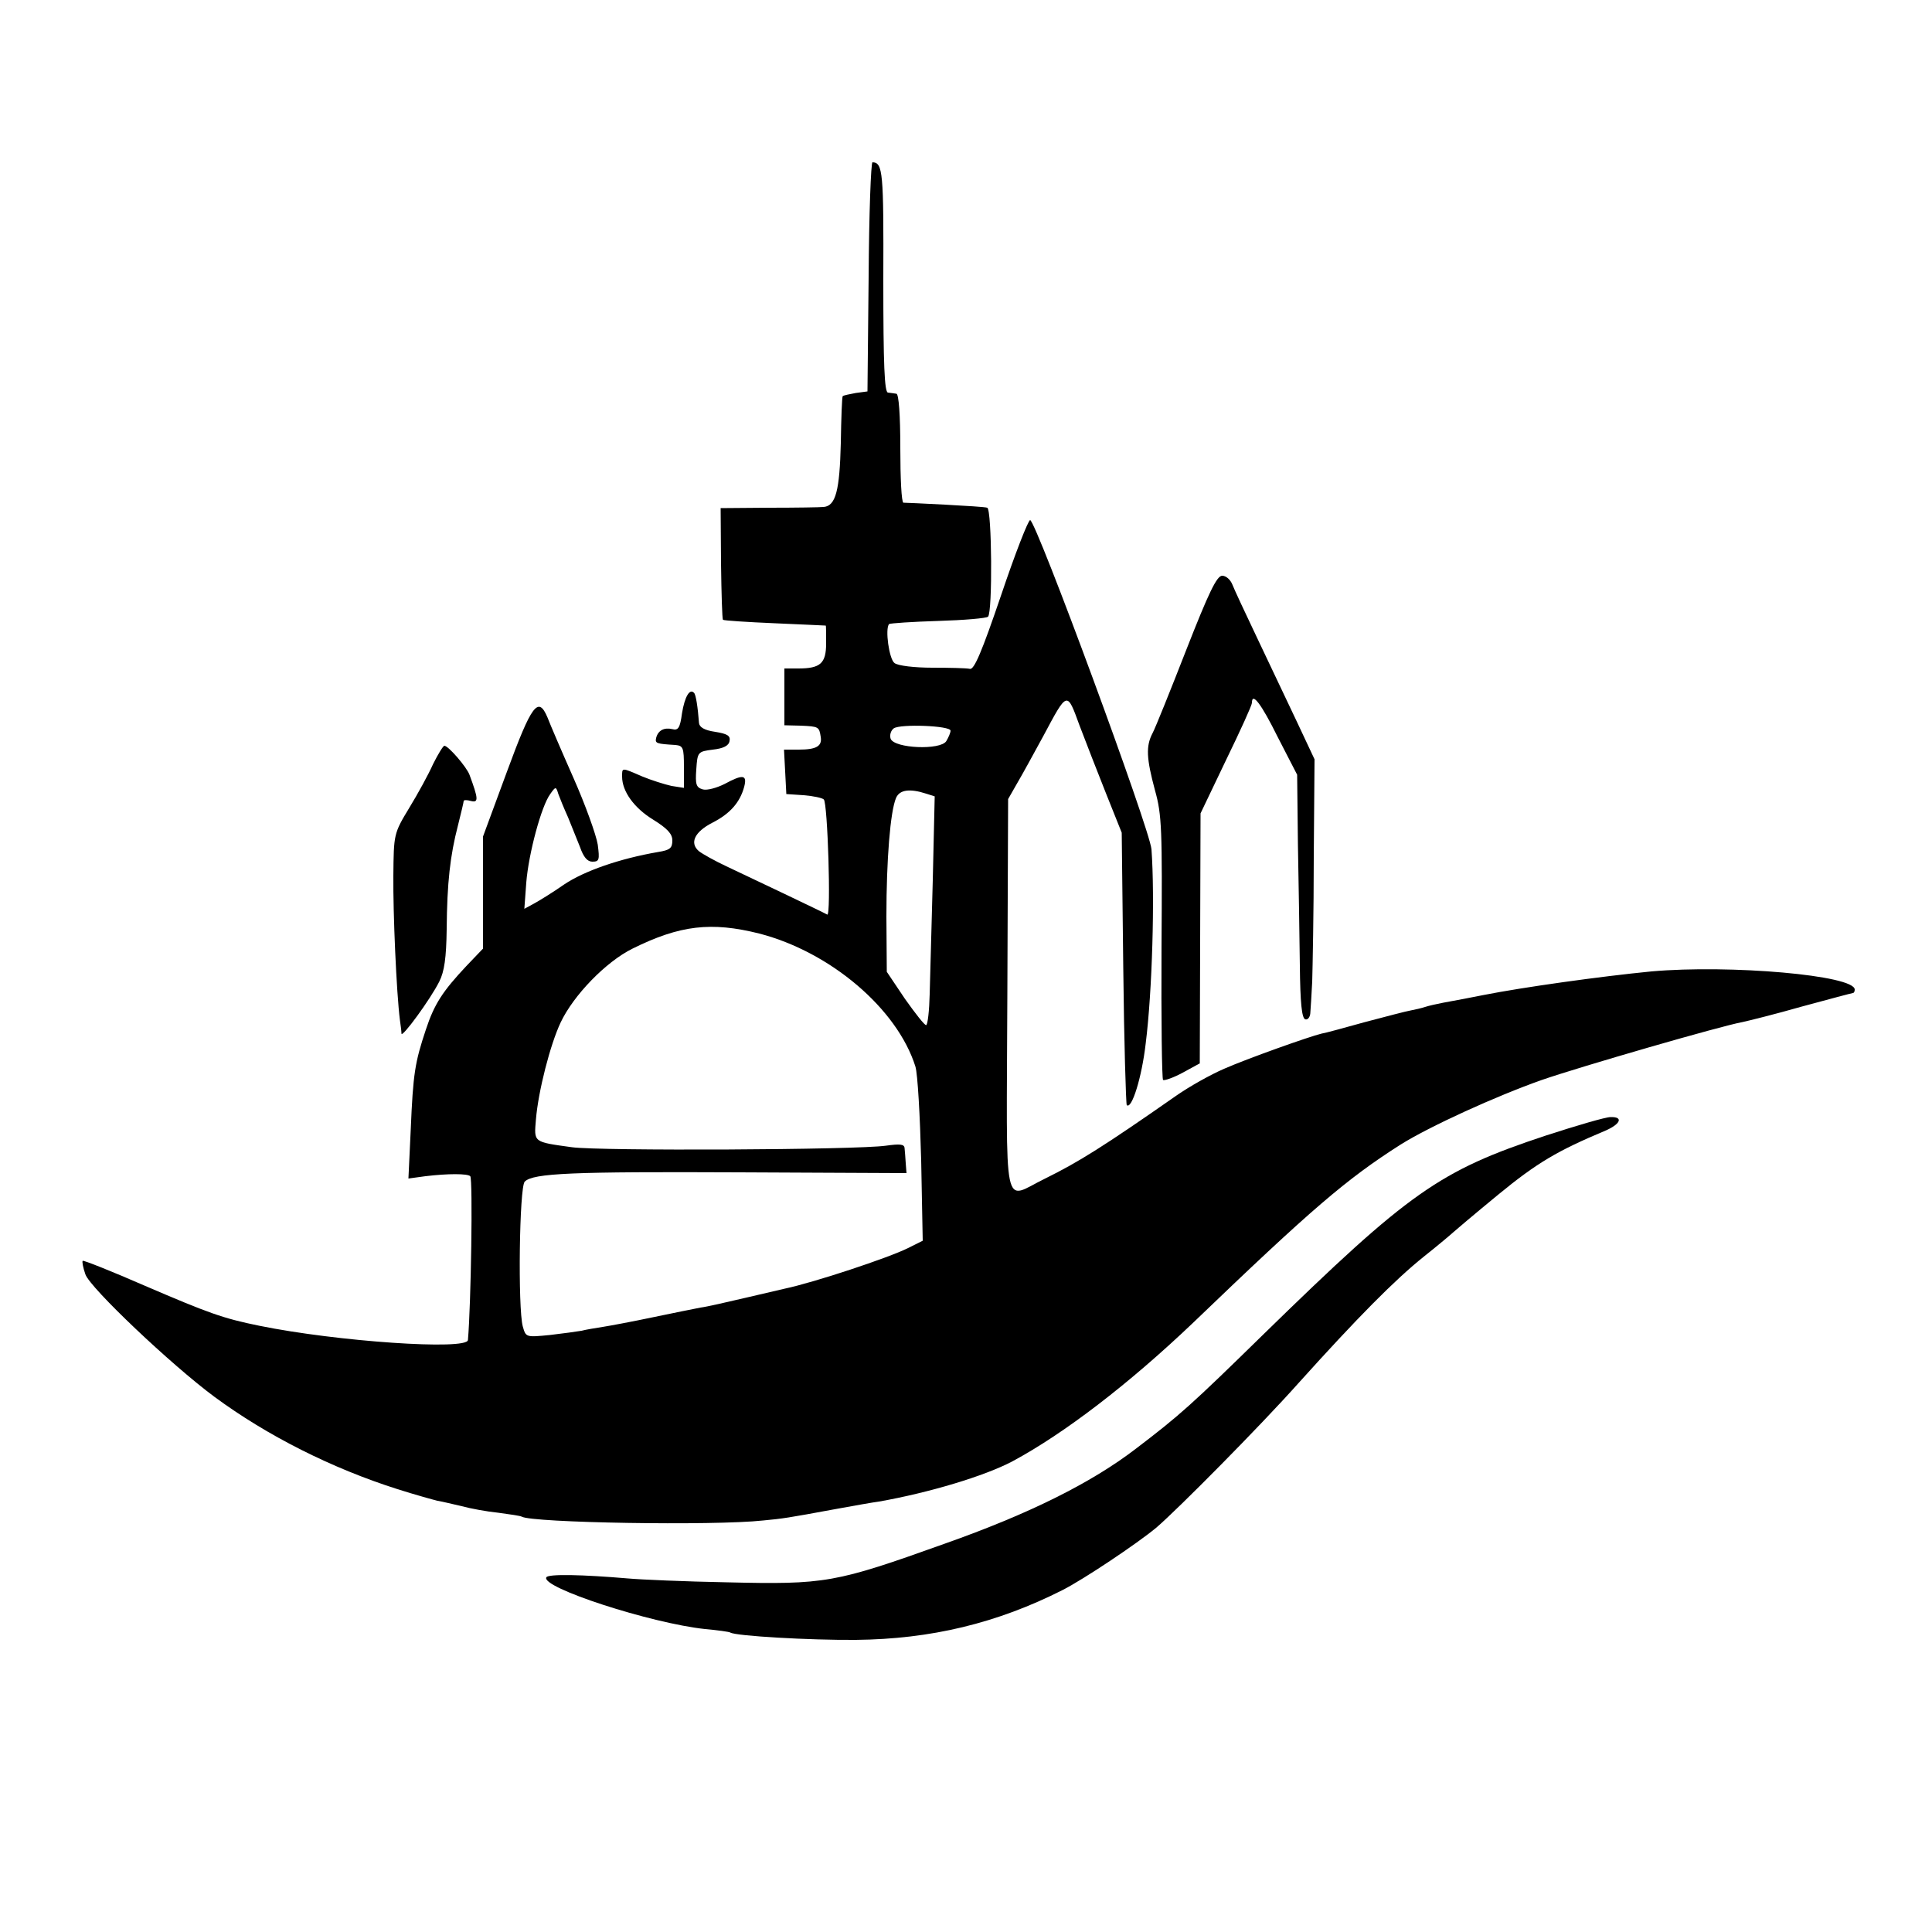 <?xml version="1.0" standalone="no"?>
<!DOCTYPE svg PUBLIC "-//W3C//DTD SVG 20010904//EN"
 "http://www.w3.org/TR/2001/REC-SVG-20010904/DTD/svg10.dtd">
<svg version="1.0" xmlns="http://www.w3.org/2000/svg"
 width="500pt" height="500pt" viewBox="0 0 500 500"
 preserveAspectRatio="xMidYMid meet">
<g transform="translate(0,500) scale(0.1,-0.1)"
fill="#000000" stroke="none">
<path d="M2248 4283 l-3 -296 -30 -4 c-16 -3 -31 -6 -34 -8 -2 -2 -4 -57 -5
-122 -3 -122 -13 -162 -44 -165 -9 -1 -73 -2 -142 -2 l-125 -1 1 -143 c1 -78
3 -144 5 -146 2 -2 63 -6 134 -9 72 -3 131 -6 132 -6 1 -1 1 -21 1 -46 0 -52
-15 -65 -72 -65 l-36 0 0 -73 0 -74 42 -1 c47 -2 48 -3 52 -29 4 -24 -11 -33
-57 -33 l-38 0 3 -57 3 -58 45 -3 c25 -2 48 -7 52 -11 10 -9 19 -302 9 -298
-12 7 -206 99 -261 125 -30 14 -62 32 -71 39 -25 21 -12 50 35 74 45 23 71 52
82 93 8 31 -3 33 -51 7 -20 -10 -45 -17 -56 -14 -17 5 -20 12 -17 52 3 45 4
46 43 51 27 3 41 10 43 22 3 14 -6 19 -37 24 -28 4 -41 12 -42 23 -3 40 -8 74
-13 78 -11 12 -24 -10 -31 -53 -5 -38 -10 -45 -25 -41 -21 5 -37 -3 -42 -23
-3 -14 1 -15 50 -18 20 -2 22 -7 22 -57 l0 -54 -32 5 c-18 4 -53 15 -77 25
-53 23 -51 23 -51 -1 0 -38 31 -81 80 -111 37 -23 50 -37 50 -54 0 -20 -6 -25
-37 -30 -99 -17 -191 -49 -243 -84 -30 -21 -66 -43 -79 -50 l-24 -13 5 68 c6
75 39 198 62 229 14 20 15 20 21 0 4 -11 15 -38 25 -60 9 -22 23 -57 31 -77 9
-26 19 -38 32 -38 18 0 19 5 14 44 -4 25 -32 103 -63 173 -31 70 -61 140 -67
156 -24 57 -41 34 -105 -140 l-62 -168 0 -145 0 -145 -43 -45 c-61 -65 -83
-98 -105 -165 -28 -84 -33 -113 -39 -258 l-6 -127 44 6 c58 7 109 7 116 0 7
-7 2 -333 -6 -424 -2 -27 -339 -4 -540 37 -94 19 -132 33 -295 103 -87 38
-160 67 -162 65 -2 -2 1 -18 7 -35 12 -35 222 -234 334 -317 137 -101 304
-185 474 -239 44 -14 91 -27 103 -30 13 -2 41 -9 63 -14 22 -6 65 -14 95 -17
30 -4 57 -8 60 -10 26 -16 496 -24 625 -10 52 5 60 6 190 30 44 8 94 17 110
19 130 23 273 66 345 104 134 72 301 200 467 358 307 295 398 373 538 462 75
47 246 125 365 167 98 34 464 140 520 150 14 3 83 20 153 40 70 19 130 35 132
35 3 0 5 4 5 9 0 37 -322 65 -526 47 -133 -13 -333 -41 -434 -61 -36 -7 -71
-14 -105 -20 -16 -3 -38 -8 -47 -11 -9 -3 -26 -7 -37 -9 -12 -2 -65 -16 -118
-30 -54 -15 -105 -29 -113 -30 -33 -8 -193 -65 -252 -91 -35 -15 -90 -46 -123
-69 -189 -132 -253 -172 -340 -215 -112 -54 -100 -109 -98 474 l2 508 24 42
c13 22 43 77 67 121 63 118 61 117 94 27 16 -42 47 -122 69 -177 l40 -100 4
-350 c2 -192 7 -352 9 -355 13 -12 39 72 49 159 17 134 24 381 15 503 -4 52
-298 849 -314 852 -5 0 -39 -87 -75 -194 -50 -147 -70 -194 -81 -191 -8 2 -52
3 -97 3 -46 0 -89 5 -98 12 -14 10 -25 89 -14 101 3 2 60 6 127 8 67 2 125 7
129 11 12 11 10 278 -2 282 -5 2 -55 5 -110 8 -55 3 -103 5 -107 5 -5 1 -8 64
-8 141 0 86 -4 140 -10 141 -5 1 -15 2 -22 3 -9 1 -12 71 -12 291 1 280 -1
304 -28 305 -4 0 -9 -133 -10 -297z m212 -1174 c0 -5 -5 -17 -11 -27 -15 -24
-134 -19 -144 6 -3 9 0 21 8 27 17 12 147 7 147 -6z m-63 -163 l22 -7 -5 -217
c-3 -119 -7 -252 -8 -295 -1 -42 -5 -78 -9 -80 -4 -1 -28 30 -55 68 l-47 70
-1 143 c0 147 10 272 25 307 9 21 35 25 78 11z m-432 -362 c185 -48 357 -195
404 -344 6 -19 12 -129 15 -243 l4 -208 -38 -19 c-50 -25 -243 -89 -319 -105
-9 -2 -55 -13 -103 -24 -47 -11 -99 -23 -115 -25 -15 -3 -71 -14 -123 -25 -52
-11 -111 -22 -130 -25 -19 -3 -44 -7 -55 -10 -11 -2 -48 -7 -82 -11 -62 -6
-62 -6 -70 22 -13 47 -9 361 5 375 22 22 123 26 557 24 l431 -2 -2 26 c-1 14
-2 31 -3 39 -1 10 -12 11 -48 6 -76 -11 -741 -14 -813 -4 -101 14 -98 12 -93
72 6 73 37 194 64 251 33 70 117 157 186 191 123 61 204 70 328 39z"/>
<path d="M3070 3318 c-41 -105 -80 -202 -87 -215 -18 -34 -16 -66 6 -148 18
-64 19 -101 17 -408 -1 -186 1 -340 4 -342 4 -2 27 6 51 19 l44 24 1 323 1
324 66 138 c37 76 67 142 67 148 0 29 24 -2 67 -89 l50 -97 2 -180 c2 -99 4
-240 5 -314 1 -97 5 -136 14 -139 6 -2 12 5 13 15 1 10 3 47 5 83 1 36 4 180
4 320 l2 255 -47 100 c-26 55 -72 152 -102 215 -30 63 -59 125 -64 138 -5 12
-16 22 -26 22 -14 0 -35 -44 -93 -192z"/>
<path d="M1121 3023 c-12 -27 -40 -78 -62 -114 -40 -66 -40 -68 -41 -175 -1
-96 8 -304 17 -374 2 -14 4 -29 4 -35 1 -12 75 89 98 135 13 26 18 61 19 135
1 121 9 191 29 268 8 32 15 61 15 64 0 3 9 3 19 0 20 -5 19 6 -4 68 -8 21 -55
75 -65 75 -3 0 -16 -21 -29 -47z"/>
<path d="M4000 2061 c-275 -91 -352 -145 -730 -514 -188 -184 -216 -209 -330
-296 -116 -89 -277 -169 -495 -246 -285 -102 -308 -106 -565 -100 -107 2 -222
7 -255 10 -117 10 -206 12 -211 3 -16 -26 270 -119 411 -134 33 -3 62 -7 65
-9 14 -9 207 -20 325 -19 194 2 365 43 535 129 55 28 191 119 242 161 56 48
269 263 368 374 153 170 250 268 325 328 39 31 72 59 75 62 3 3 55 47 117 98
101 83 154 114 278 166 39 17 47 36 13 35 -13 0 -88 -22 -168 -48z"/>
</g>
</svg>
